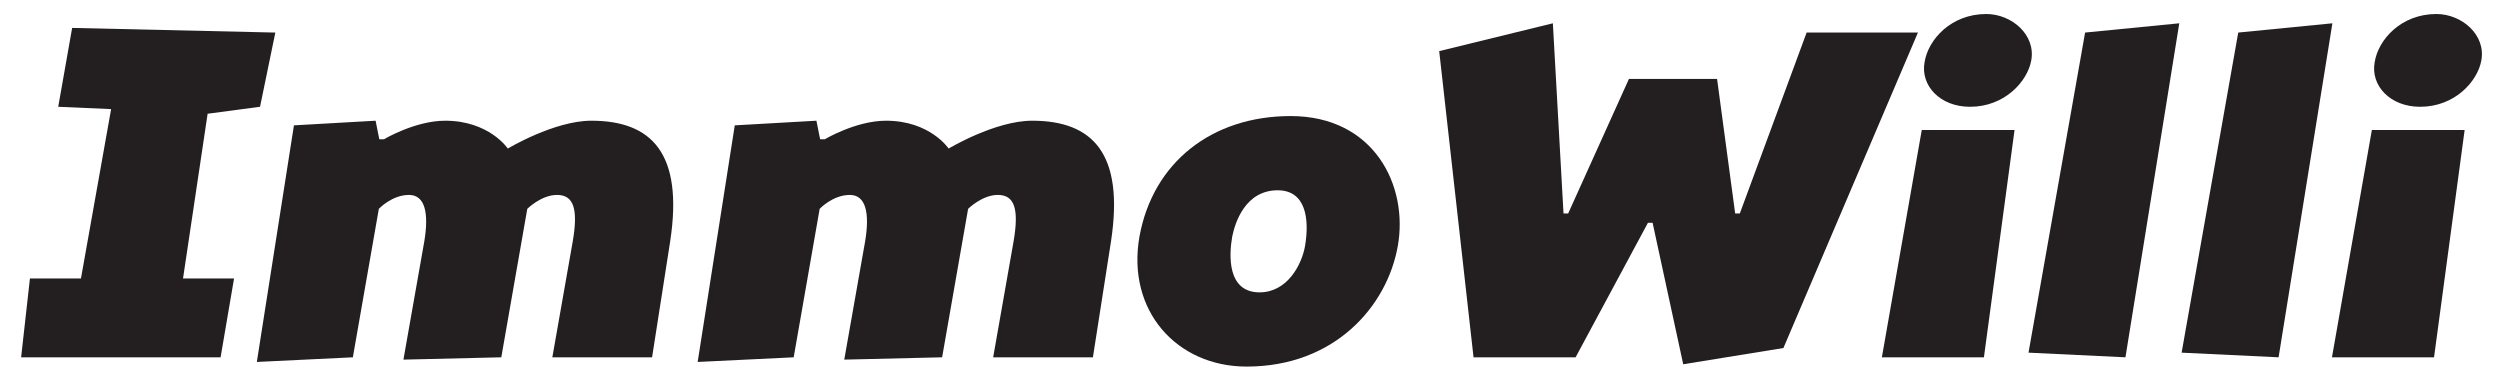 <?xml version="1.0" encoding="utf-8"?>
<!-- Generator: Adobe Illustrator 16.0.3, SVG Export Plug-In . SVG Version: 6.00 Build 0)  -->
<!DOCTYPE svg PUBLIC "-//W3C//DTD SVG 1.1//EN" "http://www.w3.org/Graphics/SVG/1.1/DTD/svg11.dtd">
<svg version="1.1" id="Layer_1" xmlns="http://www.w3.org/2000/svg" xmlns:xlink="http://www.w3.org/1999/xlink" x="0px" y="0px"
	 width="134.69px" height="20.194px" viewBox="0 0 134.69 20.194" enable-background="new 0 0 134.69 20.194" xml:space="preserve">
<g>
	<path fill="#231F20" d="M1.613,15.001h2.749l1.625-9.123l-2.85-0.125l0.75-4.249l10.947,0.25L14.01,5.753l-2.824,0.375
		l-1.325,8.873h2.749l-0.725,4.249H1.138L1.613,15.001z"/>
	<path fill="#231F20" d="M30.858,13.002c0.3-1.75,0.05-2.5-0.85-2.5c-0.85,0-1.6,0.75-1.6,0.75l-1.4,7.998l-5.273,0.125l1.125-6.373
		c0.25-1.5,0.05-2.5-0.825-2.5c-0.925,0-1.625,0.75-1.625,0.75l-1.4,7.998l-5.173,0.25l1.999-12.747l4.399-0.25l0.2,1h0.25
		c0,0,1.674-1,3.299-1c2.374,0,3.374,1.5,3.374,1.5s2.5-1.5,4.499-1.5c3.249,0,4.974,1.75,4.249,6.499l-0.975,6.248h-5.374
		L30.858,13.002z"/>
	<path fill="#231F20" d="M54.608,13.002c0.3-1.75,0.05-2.5-0.85-2.5c-0.85,0-1.6,0.75-1.6,0.75l-1.4,7.998l-5.273,0.125l1.125-6.373
		c0.25-1.5,0.05-2.5-0.825-2.5c-0.925,0-1.625,0.75-1.625,0.75l-1.4,7.998l-5.173,0.25l1.999-12.747l4.399-0.25l0.2,1h0.25
		c0,0,1.674-1,3.299-1c2.374,0,3.374,1.5,3.374,1.5s2.5-1.5,4.499-1.5c3.249,0,4.974,1.75,4.249,6.499l-0.975,6.248h-5.374
		L54.608,13.002z"/>
	<path fill="#231F20" d="M69.536,6.253c4.498,0,6.348,3.749,5.773,6.998c-0.575,3.25-3.399,6.499-8.148,6.499
		c-3.749,0-6.473-2.999-5.773-6.998C62.112,8.753,65.287,6.253,69.536,6.253z M66.386,12.752c-0.175,0.999-0.275,2.999,1.475,2.999
		c1.5,0,2.275-1.5,2.45-2.5c0.25-1.499,0.024-2.999-1.475-2.999C67.086,10.252,66.536,12.002,66.386,12.752z"/>
	<path fill="#231F20" d="M103.331,1.754L96.083,18.75l-5.398,0.875l-1.65-7.623h-0.25l-3.898,7.248h-5.499l-1.85-16.496l6.124-1.499
		l0.574,10.247h0.25l3.274-7.248h4.749l0.975,7.248h0.25l3.6-9.748H103.331z"/>
	<path fill="#231F20" d="M108.536,7.003l-1.65,12.247h-5.498l2.149-12.247H108.536z M109.436,3.254
		c-0.2,1.125-1.425,2.499-3.299,2.499c-1.625,0-2.675-1.149-2.45-2.399c0.201-1.249,1.45-2.599,3.324-2.599
		C108.386,0.755,109.686,1.879,109.436,3.254z"/>
	<path fill="#231F20" d="M117.411,1.255l-2.9,17.995L109.288,19l3.049-17.246L117.411,1.255z"/>
	<path fill="#231F20" d="M125.66,1.255l-2.899,17.995L117.537,19l3.05-17.246L125.66,1.255z"/>
	<path fill="#231F20" d="M132.785,7.003l-1.649,12.247h-5.499l2.149-12.247H132.785z M133.685,3.254
		c-0.199,1.125-1.424,2.499-3.299,2.499c-1.625,0-2.675-1.149-2.449-2.399c0.199-1.249,1.449-2.599,3.324-2.599
		C132.635,0.755,133.935,1.879,133.685,3.254z"/>
</g>
</svg>
